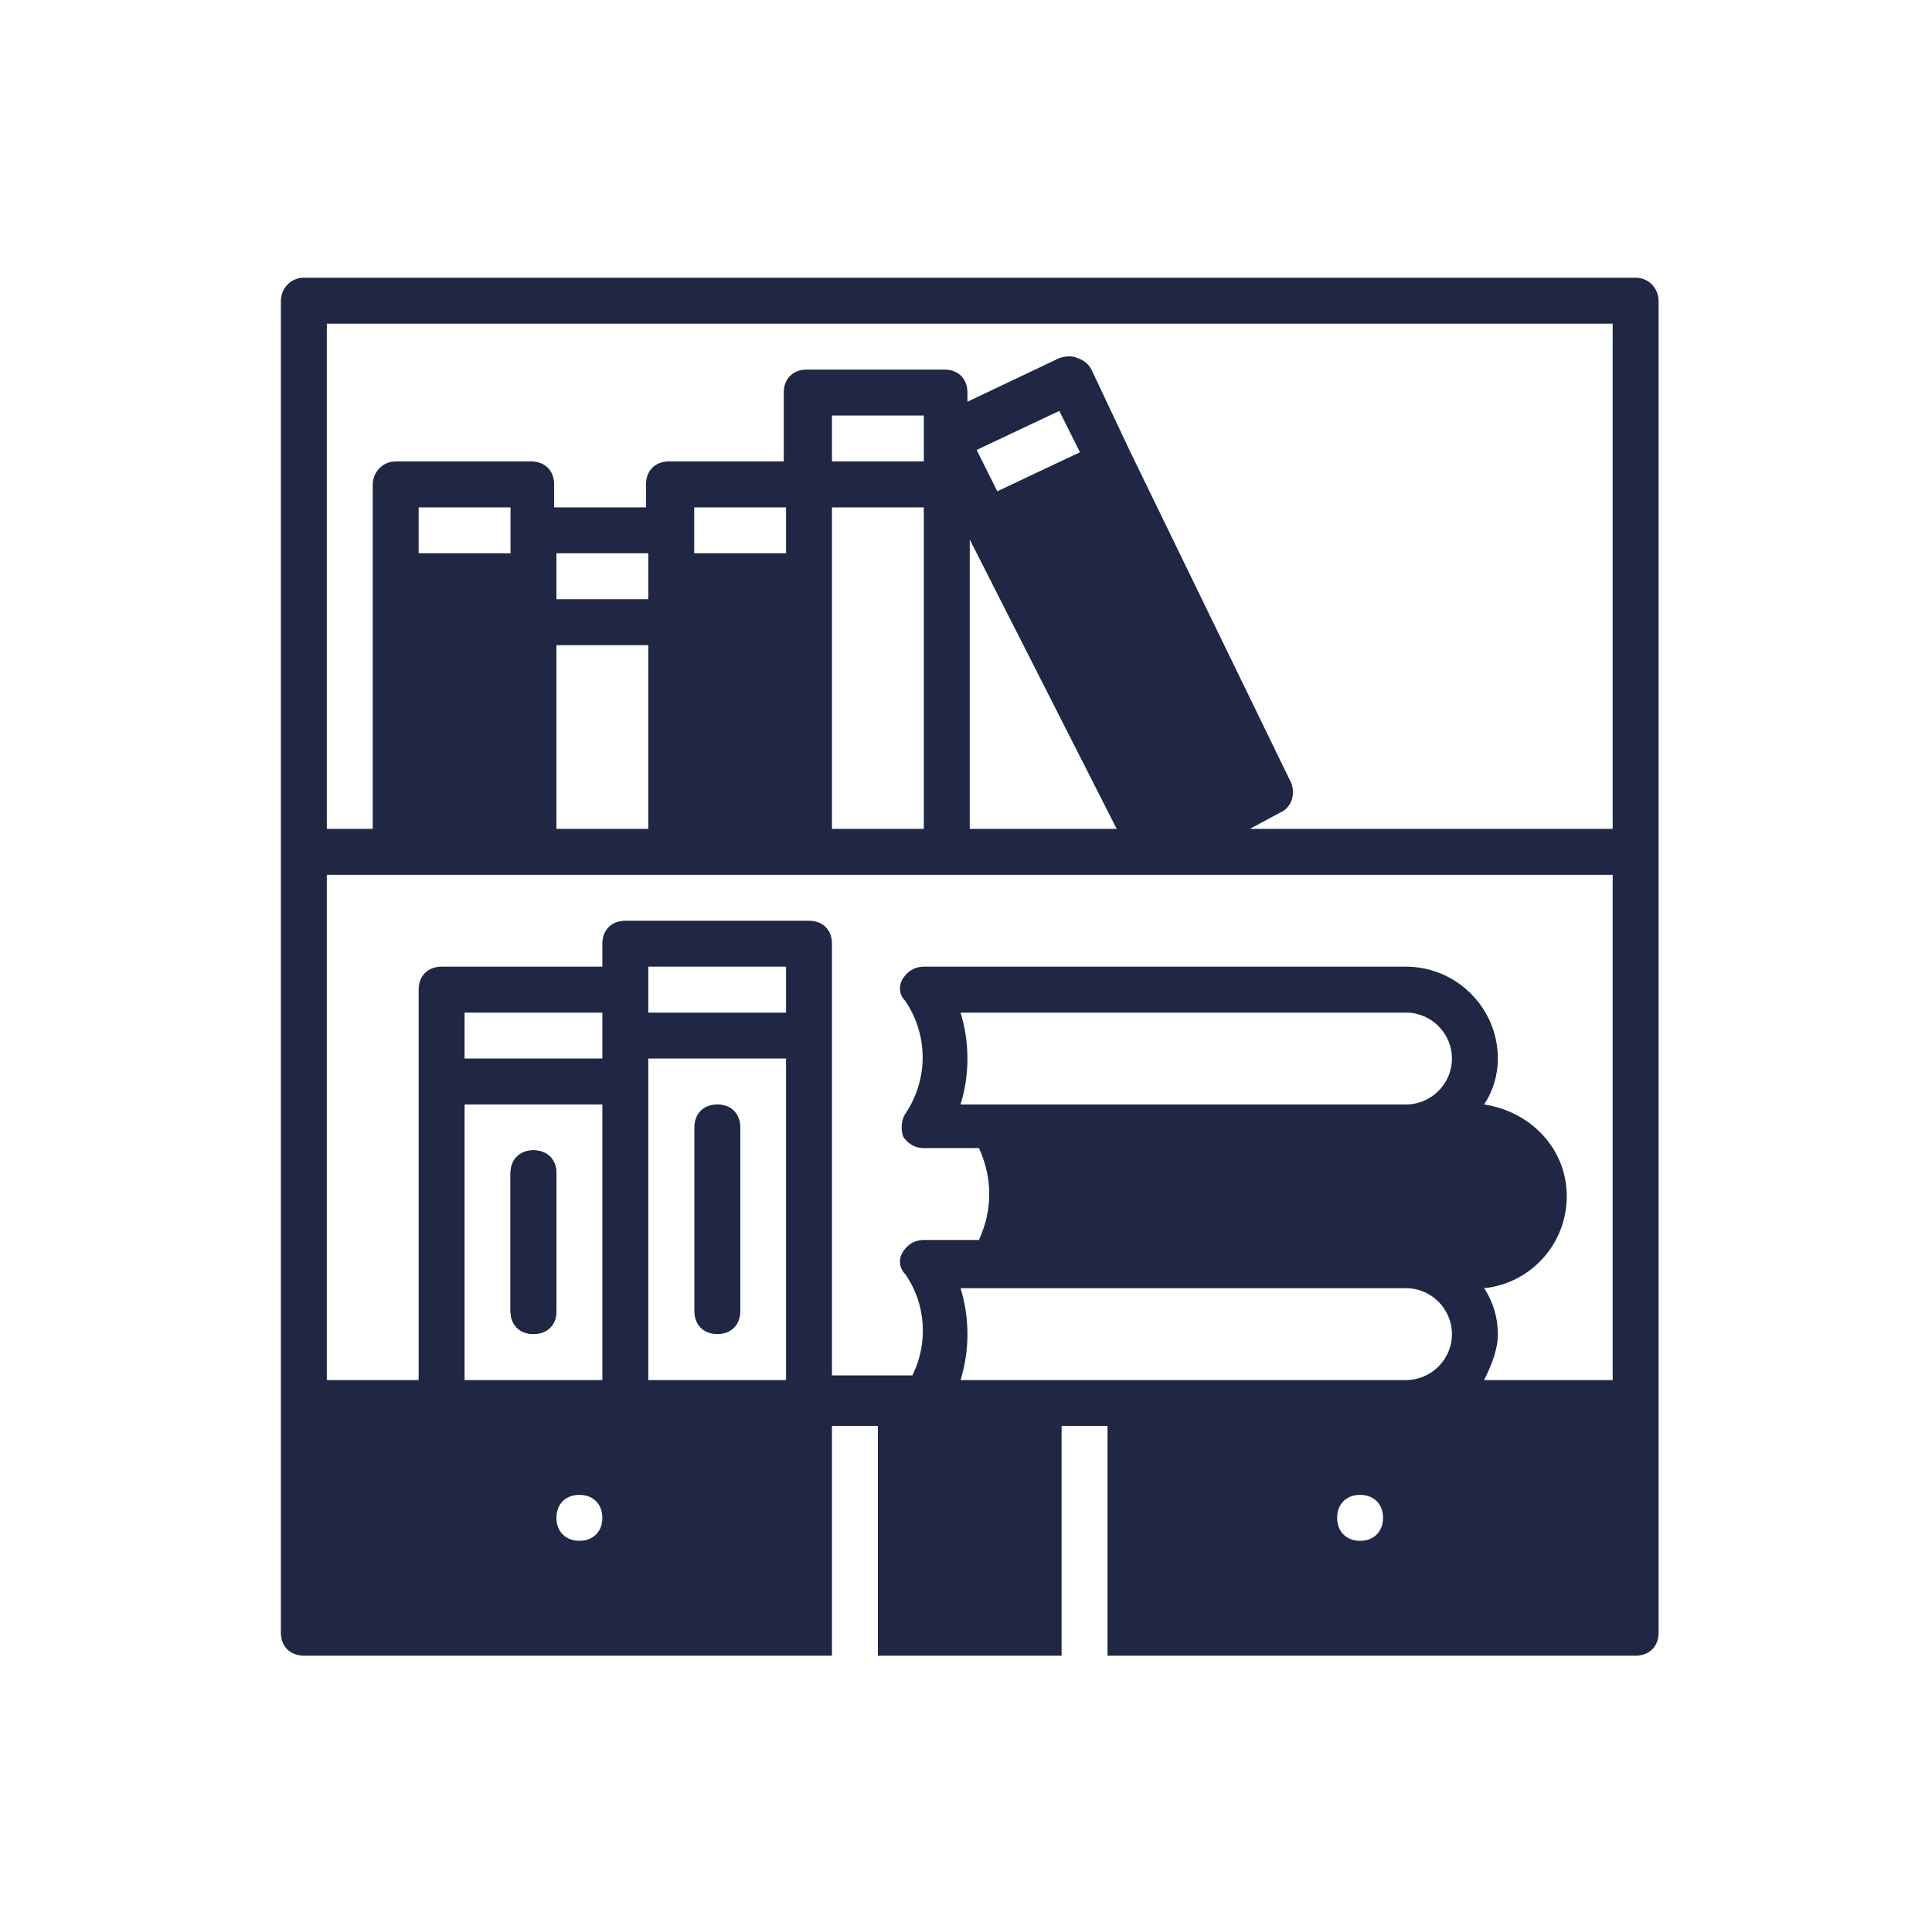 <svg width="201" height="200" viewBox="0 0 201 200" fill="none" xmlns="http://www.w3.org/2000/svg">
<path d="M55.502 119.66C54.069 119.66 53.113 120.616 53.113 122.049V136.382C53.113 137.816 54.069 138.771 55.502 138.771C56.935 138.771 57.891 137.816 57.891 136.382V122.049C57.891 120.616 56.935 119.66 55.502 119.66Z" fill="#1F2744"/>
<path d="M170.167 28.889H31.611C30.178 28.889 29.223 30.083 29.223 31.277V88.611V145.944V169.833C29.223 171.267 30.178 172.222 31.611 172.222H86.556V148.333H91.334V172.222H110.445V148.333H115.223V172.222H170.167C171.601 172.222 172.556 171.267 172.556 169.833V145.944V88.611V31.277C172.556 30.083 171.601 28.889 170.167 28.889ZM60.278 160.278C58.845 160.278 57.89 159.322 57.89 157.889C57.89 156.456 58.845 155.5 60.278 155.5C61.712 155.5 62.667 156.456 62.667 157.889C62.667 159.322 61.712 160.278 60.278 160.278ZM62.667 143.555H48.334V114.889H62.667L62.667 143.555ZM62.667 107.722V110.111H48.334V105.333H62.667L62.667 107.722ZM81.778 143.555H67.445V112.5V110.111H81.778V143.555ZM81.778 105.333H67.445V102.944V100.556H81.778V105.333ZM141.501 160.278C140.067 160.278 139.112 159.322 139.112 157.889C139.112 156.456 140.067 155.5 141.501 155.5C142.934 155.5 143.889 156.456 143.889 157.889C143.889 159.322 142.934 160.278 141.501 160.278ZM146.278 143.555H112.834H99.934C100.889 140.45 100.889 137.105 99.934 134H103.278H146.278C148.906 134 151.056 136.15 151.056 138.778C151.056 141.405 148.906 143.555 146.278 143.555ZM146.278 114.889H103.278H99.934C100.889 111.783 100.889 108.439 99.934 105.333H146.278C148.906 105.333 151.056 107.483 151.056 110.111C151.056 112.739 148.906 114.889 146.278 114.889ZM167.778 143.555H154.401C155.117 142.122 155.834 140.45 155.834 138.778C155.834 137.105 155.356 135.433 154.401 134C159.179 133.522 163.001 129.461 163.001 124.444C163.001 119.428 159.178 115.605 154.401 114.889C155.356 113.455 155.834 111.783 155.834 110.111C155.834 104.855 151.534 100.555 146.278 100.555H96.112C95.156 100.555 94.439 101.033 93.962 101.75C93.484 102.466 93.484 103.422 94.2 104.138C96.589 107.722 96.589 112.261 94.2 115.844C93.722 116.561 93.722 117.516 93.962 118.233C94.439 118.949 95.156 119.427 96.112 119.427H101.845C103.278 122.533 103.278 125.877 101.845 128.983H96.112C95.156 128.983 94.439 129.461 93.962 130.177C93.484 130.894 93.484 131.85 94.2 132.566C96.35 135.672 96.589 139.733 94.917 143.077H88.945H86.556V107.722V98.167C86.556 96.733 85.6 95.778 84.167 95.778H65.056C63.623 95.778 62.667 96.733 62.667 98.167V100.555H45.945C44.512 100.555 43.556 101.511 43.556 102.944V112.5V143.555H34.001V91H41.167H55.501H69.834H84.167H98.501H167.779V143.555H167.778ZM43.556 57.555V52.778H53.112V55.166V57.555L43.556 57.555ZM67.445 67.111V86.222H57.889V67.111H67.445ZM57.889 62.333V59.944V57.556H67.445V59.944V62.333H57.889ZM72.223 57.555V55.166V52.778H81.778V57.556L72.223 57.555ZM96.112 52.778V86.222H86.556V59.944V52.778H96.112ZM86.556 48V43.222H96.112V48H86.556ZM116.178 86.222H100.889V56.122L116.178 86.222ZM101.606 46.805L110.206 42.744L112.356 47.044L103.756 51.105L101.606 46.805ZM167.778 86.222H130.034L133.139 84.55C134.334 84.072 134.811 82.639 134.334 81.445L117.612 47.044L113.55 38.444C113.312 37.966 112.834 37.489 112.117 37.25C111.639 37.011 110.923 37.011 110.206 37.25L100.65 41.789V40.833C100.65 39.4 99.695 38.445 98.261 38.445H83.928C82.495 38.445 81.54 39.4 81.54 40.833V48H69.595C68.162 48 67.206 48.955 67.206 50.389V52.778H57.651V50.389C57.651 48.955 56.695 48 55.262 48H41.167C39.734 48 38.778 49.194 38.778 50.389V59.944V86.222H34.001V33.666H167.778V86.222Z" fill="#1F2744"/>
<path d="M55.502 119.66C54.069 119.66 53.113 120.616 53.113 122.049V136.382C53.113 137.816 54.069 138.771 55.502 138.771C56.935 138.771 57.891 137.816 57.891 136.382V122.049C57.891 120.616 56.935 119.66 55.502 119.66Z" fill="#1F2744"/>
<path d="M74.631 114.887C73.198 114.887 72.242 115.842 72.242 117.275V136.387C72.242 137.82 73.198 138.776 74.631 138.776C76.064 138.776 77.02 137.82 77.02 136.387V117.275C77.02 115.842 76.064 114.887 74.631 114.887Z" fill="#1F2744"/>
</svg>
